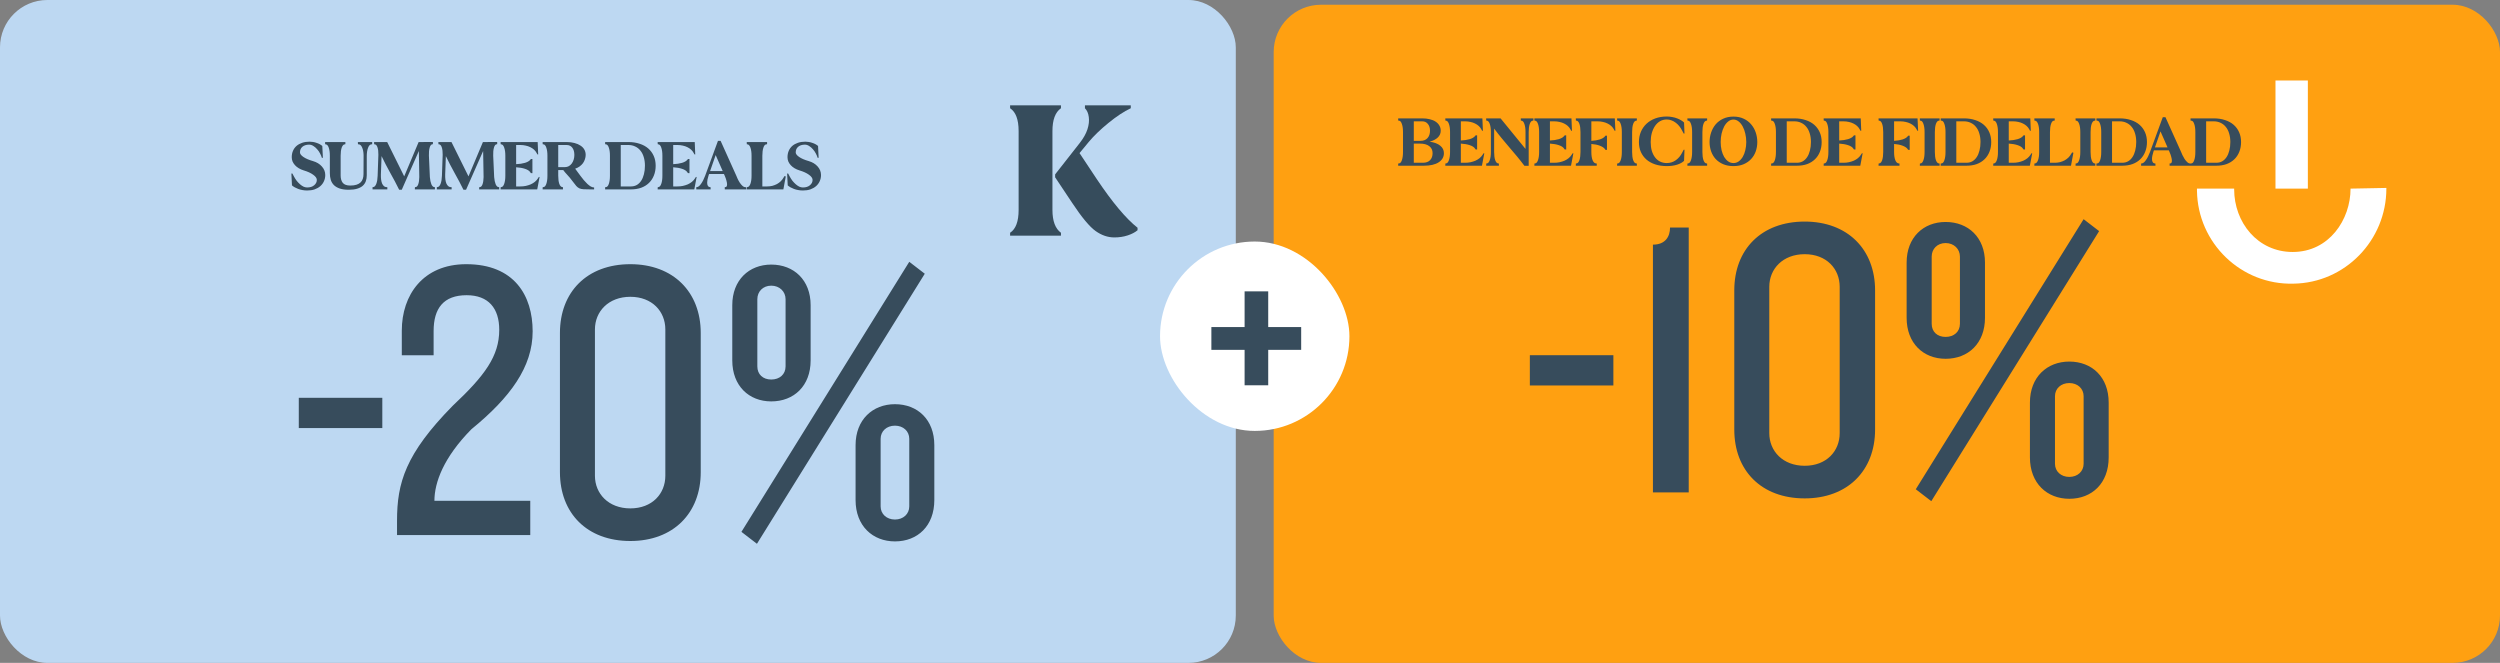 <svg width="528" height="140" viewBox="0 0 528 140" fill="none" xmlns="http://www.w3.org/2000/svg">
<rect x="0" y="0" width="528" height="140" fill="#808080" stroke="none"/>
<rect width="261" height="140" rx="10" fill="#BDD8F2"/>
<path d="M61.758 36.656C61.81 36.74 61.862 36.839 61.914 36.953C61.966 37.068 62.018 37.167 62.07 37.25C62.247 37.583 62.445 37.896 62.664 38.188C62.893 38.469 63.128 38.714 63.367 38.922C63.607 39.13 63.852 39.297 64.102 39.422C64.362 39.536 64.617 39.594 64.867 39.594C65.492 39.594 65.987 39.438 66.352 39.125C66.727 38.812 66.914 38.438 66.914 38C66.914 37.635 66.659 37.271 66.148 36.906C65.648 36.542 64.977 36.234 64.133 35.984C63.758 35.87 63.414 35.719 63.102 35.531C62.789 35.344 62.523 35.13 62.305 34.891C62.086 34.651 61.914 34.391 61.789 34.109C61.675 33.818 61.617 33.516 61.617 33.203C61.617 32.703 61.706 32.25 61.883 31.844C62.06 31.438 62.31 31.094 62.633 30.812C62.966 30.531 63.362 30.312 63.82 30.156C64.289 30 64.81 29.922 65.383 29.922C65.622 29.922 65.867 29.943 66.117 29.984C66.378 30.026 66.622 30.088 66.852 30.172C67.091 30.245 67.315 30.338 67.523 30.453C67.732 30.568 67.914 30.693 68.07 30.828L68.195 33.328H67.977C67.904 33.047 67.779 32.745 67.602 32.422C67.435 32.089 67.227 31.787 66.977 31.516C66.737 31.234 66.471 31.005 66.18 30.828C65.888 30.641 65.586 30.547 65.273 30.547C64.68 30.557 64.211 30.708 63.867 31C63.523 31.292 63.352 31.688 63.352 32.188C63.352 32.5 63.596 32.823 64.086 33.156C64.576 33.49 65.242 33.776 66.086 34.016C66.878 34.245 67.508 34.625 67.977 35.156C68.456 35.688 68.695 36.292 68.695 36.969C68.695 37.438 68.602 37.875 68.414 38.281C68.237 38.677 67.982 39.021 67.648 39.312C67.315 39.604 66.914 39.833 66.445 40C65.977 40.156 65.451 40.234 64.867 40.234C64.534 40.234 64.206 40.203 63.883 40.141C63.57 40.089 63.273 40.01 62.992 39.906C62.721 39.802 62.471 39.688 62.242 39.562C62.013 39.427 61.82 39.292 61.664 39.156L61.539 36.656H61.758ZM72.945 30V30.172V30.391C72.935 30.422 72.93 30.448 72.93 30.469L72.789 30.484C72.529 30.516 72.32 30.75 72.164 31.188C72.018 31.625 71.945 32.193 71.945 32.891V37.062C71.945 37.719 72.096 38.24 72.398 38.625C72.711 39 73.242 39.188 73.992 39.188C74.503 39.188 74.935 39.13 75.289 39.016C75.643 38.901 75.93 38.74 76.148 38.531C76.367 38.323 76.523 38.073 76.617 37.781C76.721 37.479 76.773 37.141 76.773 36.766L76.789 32.75C76.768 32.083 76.664 31.547 76.477 31.141C76.299 30.724 76.065 30.505 75.773 30.484L75.602 30.469C75.602 30.448 75.602 30.422 75.602 30.391C75.591 30.359 75.586 30.287 75.586 30.172V30H78.602V30.469L78.43 30.484C78.138 30.505 77.904 30.755 77.727 31.234C77.549 31.703 77.461 32.307 77.461 33.047V37.016C77.461 37.484 77.393 37.906 77.258 38.281C77.122 38.656 76.904 38.979 76.602 39.25C76.299 39.51 75.904 39.714 75.414 39.859C74.935 40.005 74.346 40.078 73.648 40.078C72.919 40.078 72.299 39.995 71.789 39.828C71.289 39.661 70.878 39.427 70.555 39.125C70.242 38.823 70.013 38.453 69.867 38.016C69.732 37.578 69.664 37.094 69.664 36.562V32.891C69.664 32.193 69.586 31.625 69.43 31.188C69.284 30.75 69.076 30.516 68.805 30.484L68.664 30.469V30H72.945ZM78.68 39.531L78.82 39.516C79.091 39.484 79.31 39.25 79.477 38.812C79.643 38.375 79.737 37.807 79.758 37.109L79.914 32.688C79.924 32.042 79.862 31.521 79.727 31.125C79.591 30.719 79.404 30.505 79.164 30.484L79.023 30.469C79.023 30.448 79.023 30.422 79.023 30.391C79.013 30.359 79.008 30.287 79.008 30.172V30H81.773L85.367 37.25L88.414 30H89.445V29.984H91.43V30.453L91.305 30.469C91.055 30.5 90.867 30.74 90.742 31.188C90.617 31.625 90.565 32.188 90.586 32.875L90.789 37.406C90.841 38.021 90.945 38.521 91.102 38.906C91.268 39.292 91.471 39.495 91.711 39.516L91.852 39.531V40H87.617V39.828C87.617 39.714 87.622 39.641 87.633 39.609C87.633 39.578 87.633 39.552 87.633 39.531L87.773 39.516C88.013 39.495 88.201 39.292 88.336 38.906C88.471 38.521 88.544 38.016 88.555 37.391L88.461 31.891L84.852 40.078H84.305C83.721 38.891 83.096 37.708 82.43 36.531C81.773 35.354 81.159 34.167 80.586 32.969L80.445 36.875C80.435 37.26 80.451 37.615 80.492 37.938C80.534 38.25 80.602 38.521 80.695 38.75C80.799 38.979 80.924 39.161 81.07 39.297C81.216 39.432 81.383 39.505 81.57 39.516L81.789 39.531C81.789 39.552 81.794 39.578 81.805 39.609V39.828V40H78.68V39.531ZM92.258 39.531L92.398 39.516C92.669 39.484 92.888 39.25 93.055 38.812C93.221 38.375 93.315 37.807 93.336 37.109L93.492 32.688C93.503 32.042 93.44 31.521 93.305 31.125C93.169 30.719 92.982 30.505 92.742 30.484L92.602 30.469C92.602 30.448 92.602 30.422 92.602 30.391C92.591 30.359 92.586 30.287 92.586 30.172V30H95.352L98.945 37.25L101.992 30H103.023V29.984H105.008V30.453L104.883 30.469C104.633 30.5 104.445 30.74 104.32 31.188C104.195 31.625 104.143 32.188 104.164 32.875L104.367 37.406C104.419 38.021 104.523 38.521 104.68 38.906C104.846 39.292 105.049 39.495 105.289 39.516L105.43 39.531V40H101.195V39.828C101.195 39.714 101.201 39.641 101.211 39.609C101.211 39.578 101.211 39.552 101.211 39.531L101.352 39.516C101.591 39.495 101.779 39.292 101.914 38.906C102.049 38.521 102.122 38.016 102.133 37.391L102.039 31.891L98.43 40.078H97.883C97.299 38.891 96.674 37.708 96.008 36.531C95.352 35.354 94.737 34.167 94.164 32.969L94.023 36.875C94.013 37.26 94.029 37.615 94.07 37.938C94.112 38.25 94.18 38.521 94.273 38.75C94.378 38.979 94.503 39.161 94.648 39.297C94.794 39.432 94.961 39.505 95.148 39.516L95.367 39.531C95.367 39.552 95.372 39.578 95.383 39.609V39.828V40H92.258V39.531ZM105.742 39.531L105.883 39.516C106.143 39.484 106.346 39.25 106.492 38.812C106.648 38.375 106.727 37.807 106.727 37.109V32.891C106.727 32.193 106.648 31.625 106.492 31.188C106.346 30.75 106.143 30.516 105.883 30.484L105.742 30.469C105.742 30.448 105.742 30.422 105.742 30.391C105.732 30.359 105.727 30.287 105.727 30.172V30H113.555L113.57 30.312C113.591 30.667 113.607 31.052 113.617 31.469C113.628 31.885 113.643 32.271 113.664 32.625C113.602 32.625 113.56 32.62 113.539 32.609C113.518 32.609 113.503 32.609 113.492 32.609L113.336 32.312C113.201 32.052 113.018 31.818 112.789 31.609C112.56 31.401 112.294 31.224 111.992 31.078C111.701 30.932 111.378 30.823 111.023 30.75C110.669 30.667 110.299 30.625 109.914 30.625H109.008V34.672C109.727 34.641 110.352 34.547 110.883 34.391C111.414 34.224 111.784 34.01 111.992 33.75L112.117 33.594C112.148 33.594 112.185 33.589 112.227 33.578H112.445V36.578C112.341 36.578 112.268 36.573 112.227 36.562C112.185 36.562 112.148 36.562 112.117 36.562L111.992 36.375C111.794 36.073 111.424 35.833 110.883 35.656C110.352 35.479 109.727 35.37 109.008 35.328V39.375H109.914C110.299 39.375 110.674 39.339 111.039 39.266C111.414 39.182 111.763 39.073 112.086 38.938C112.409 38.792 112.701 38.615 112.961 38.406C113.221 38.188 113.435 37.948 113.602 37.688L113.789 37.391C113.799 37.391 113.815 37.385 113.836 37.375H113.961C113.888 37.729 113.815 38.115 113.742 38.531C113.669 38.948 113.596 39.333 113.523 39.688L113.461 40H105.727V39.828C105.727 39.714 105.732 39.641 105.742 39.609C105.742 39.578 105.742 39.552 105.742 39.531ZM114.602 39.828C114.602 39.714 114.607 39.641 114.617 39.609C114.617 39.578 114.617 39.552 114.617 39.531L114.773 39.516C115.034 39.495 115.237 39.266 115.383 38.828C115.539 38.38 115.617 37.807 115.617 37.109V32.891C115.617 32.193 115.539 31.625 115.383 31.188C115.237 30.74 115.034 30.505 114.773 30.484L114.617 30.469C114.617 30.448 114.617 30.422 114.617 30.391C114.607 30.359 114.602 30.287 114.602 30.172V30H119.68C120.294 30 120.846 30.068 121.336 30.203C121.826 30.328 122.247 30.51 122.602 30.75C122.956 30.979 123.227 31.26 123.414 31.594C123.602 31.927 123.695 32.302 123.695 32.719C123.695 33.021 123.643 33.323 123.539 33.625C123.445 33.927 123.305 34.208 123.117 34.469C122.93 34.719 122.695 34.948 122.414 35.156C122.143 35.354 121.831 35.51 121.477 35.625C121.633 35.823 121.805 36.057 121.992 36.328C122.19 36.599 122.398 36.88 122.617 37.172C122.836 37.464 123.065 37.755 123.305 38.047C123.555 38.339 123.799 38.599 124.039 38.828C124.289 39.057 124.534 39.245 124.773 39.391C125.013 39.526 125.247 39.594 125.477 39.594V40H124.727C124.112 40 123.622 39.99 123.258 39.969C122.904 39.948 122.607 39.885 122.367 39.781C122.128 39.667 121.909 39.5 121.711 39.281C121.523 39.062 121.279 38.75 120.977 38.344C120.529 37.74 120.133 37.26 119.789 36.906C119.445 36.542 119.169 36.214 118.961 35.922H117.898V37.109C117.898 37.807 117.971 38.375 118.117 38.812C118.273 39.25 118.487 39.484 118.758 39.516L118.883 39.531C118.883 39.552 118.888 39.578 118.898 39.609V39.828V40H114.602V39.828ZM117.898 35.297H119.32C119.622 35.297 119.893 35.229 120.133 35.094C120.383 34.948 120.591 34.76 120.758 34.531C120.935 34.292 121.07 34.016 121.164 33.703C121.258 33.391 121.305 33.062 121.305 32.719C121.305 32.073 121.159 31.562 120.867 31.188C120.576 30.812 120.18 30.625 119.68 30.625H117.898V35.297ZM127.805 40V39.828V39.609C127.815 39.578 127.82 39.552 127.82 39.531L127.977 39.516C128.237 39.495 128.44 39.266 128.586 38.828C128.742 38.38 128.82 37.807 128.82 37.109V32.891C128.82 32.193 128.742 31.625 128.586 31.188C128.44 30.74 128.237 30.505 127.977 30.484L127.82 30.469C127.82 30.448 127.815 30.422 127.805 30.391V30.172V30H132.711C133.586 30 134.378 30.12 135.086 30.359C135.805 30.588 136.414 30.922 136.914 31.359C137.414 31.797 137.799 32.323 138.07 32.938C138.341 33.552 138.477 34.24 138.477 35C138.477 35.76 138.352 36.448 138.102 37.062C137.862 37.677 137.513 38.203 137.055 38.641C136.607 39.078 136.06 39.417 135.414 39.656C134.768 39.885 134.044 40 133.242 40H127.805ZM133.242 39.375C133.701 39.375 134.112 39.276 134.477 39.078C134.841 38.87 135.148 38.578 135.398 38.203C135.659 37.818 135.857 37.354 135.992 36.812C136.138 36.271 136.211 35.667 136.211 35C136.211 34.333 136.128 33.729 135.961 33.188C135.805 32.646 135.57 32.188 135.258 31.812C134.956 31.427 134.586 31.135 134.148 30.938C133.721 30.729 133.242 30.625 132.711 30.625H131.102V39.375H133.242ZM138.914 39.531L139.055 39.516C139.315 39.484 139.518 39.25 139.664 38.812C139.82 38.375 139.898 37.807 139.898 37.109V32.891C139.898 32.193 139.82 31.625 139.664 31.188C139.518 30.75 139.315 30.516 139.055 30.484L138.914 30.469C138.914 30.448 138.914 30.422 138.914 30.391C138.904 30.359 138.898 30.287 138.898 30.172V30H146.727L146.742 30.312C146.763 30.667 146.779 31.052 146.789 31.469C146.799 31.885 146.815 32.271 146.836 32.625C146.773 32.625 146.732 32.62 146.711 32.609C146.69 32.609 146.674 32.609 146.664 32.609L146.508 32.312C146.372 32.052 146.19 31.818 145.961 31.609C145.732 31.401 145.466 31.224 145.164 31.078C144.872 30.932 144.549 30.823 144.195 30.75C143.841 30.667 143.471 30.625 143.086 30.625H142.18V34.672C142.898 34.641 143.523 34.547 144.055 34.391C144.586 34.224 144.956 34.01 145.164 33.75L145.289 33.594C145.32 33.594 145.357 33.589 145.398 33.578H145.617V36.578C145.513 36.578 145.44 36.573 145.398 36.562C145.357 36.562 145.32 36.562 145.289 36.562L145.164 36.375C144.966 36.073 144.596 35.833 144.055 35.656C143.523 35.479 142.898 35.37 142.18 35.328V39.375H143.086C143.471 39.375 143.846 39.339 144.211 39.266C144.586 39.182 144.935 39.073 145.258 38.938C145.581 38.792 145.872 38.615 146.133 38.406C146.393 38.188 146.607 37.948 146.773 37.688L146.961 37.391C146.971 37.391 146.987 37.385 147.008 37.375H147.133C147.06 37.729 146.987 38.115 146.914 38.531C146.841 38.948 146.768 39.333 146.695 39.688L146.633 40H138.898V39.828C138.898 39.714 138.904 39.641 138.914 39.609C138.914 39.578 138.914 39.552 138.914 39.531ZM147.055 40V39.531L147.211 39.516C147.482 39.484 147.768 39.25 148.07 38.812C148.383 38.375 148.669 37.807 148.93 37.109L151.633 29.75H152.195L155.508 37.109C155.57 37.245 155.659 37.453 155.773 37.734C155.898 38.005 156.049 38.281 156.227 38.562C156.404 38.833 156.607 39.073 156.836 39.281C157.065 39.479 157.315 39.562 157.586 39.531L157.602 40H153.07V39.531L153.227 39.516C153.445 39.495 153.555 39.302 153.555 38.938C153.555 38.729 153.513 38.474 153.43 38.172C153.357 37.859 153.237 37.516 153.07 37.141L152.898 36.75H149.758L149.633 37.125C149.445 37.698 149.352 38.182 149.352 38.578C149.352 38.849 149.398 39.068 149.492 39.234C149.586 39.401 149.721 39.495 149.898 39.516L150.07 39.531V39.625C150.081 39.656 150.086 39.724 150.086 39.828V40H147.055ZM152.633 36.125L151.148 32.75L149.977 36.125H152.633ZM162.008 30V30.172V30.391C161.997 30.422 161.992 30.448 161.992 30.469L161.836 30.484C161.576 30.505 161.372 30.74 161.227 31.188C161.081 31.625 161.008 32.193 161.008 32.891V39.375H162.055C162.419 39.375 162.773 39.333 163.117 39.25C163.461 39.156 163.784 39.031 164.086 38.875C164.388 38.708 164.659 38.51 164.898 38.281C165.138 38.042 165.336 37.781 165.492 37.5L165.695 37.172L165.773 37.203C165.794 37.214 165.82 37.224 165.852 37.234C165.893 37.234 165.93 37.245 165.961 37.266C165.878 37.63 165.799 38.036 165.727 38.484C165.654 38.922 165.581 39.323 165.508 39.688L165.445 40H157.711V39.828C157.711 39.714 157.716 39.641 157.727 39.609C157.727 39.578 157.727 39.552 157.727 39.531L157.867 39.516C158.128 39.484 158.336 39.25 158.492 38.812C158.648 38.375 158.727 37.807 158.727 37.109V32.891C158.727 32.193 158.648 31.625 158.492 31.188C158.336 30.75 158.128 30.516 157.867 30.484L157.727 30.469C157.727 30.448 157.727 30.422 157.727 30.391C157.716 30.359 157.711 30.287 157.711 30.172V30H162.008ZM166.461 36.656C166.513 36.74 166.565 36.839 166.617 36.953C166.669 37.068 166.721 37.167 166.773 37.25C166.951 37.583 167.148 37.896 167.367 38.188C167.596 38.469 167.831 38.714 168.07 38.922C168.31 39.13 168.555 39.297 168.805 39.422C169.065 39.536 169.32 39.594 169.57 39.594C170.195 39.594 170.69 39.438 171.055 39.125C171.43 38.812 171.617 38.438 171.617 38C171.617 37.635 171.362 37.271 170.852 36.906C170.352 36.542 169.68 36.234 168.836 35.984C168.461 35.87 168.117 35.719 167.805 35.531C167.492 35.344 167.227 35.13 167.008 34.891C166.789 34.651 166.617 34.391 166.492 34.109C166.378 33.818 166.32 33.516 166.32 33.203C166.32 32.703 166.409 32.25 166.586 31.844C166.763 31.438 167.013 31.094 167.336 30.812C167.669 30.531 168.065 30.312 168.523 30.156C168.992 30 169.513 29.922 170.086 29.922C170.326 29.922 170.57 29.943 170.82 29.984C171.081 30.026 171.326 30.088 171.555 30.172C171.794 30.245 172.018 30.338 172.227 30.453C172.435 30.568 172.617 30.693 172.773 30.828L172.898 33.328H172.68C172.607 33.047 172.482 32.745 172.305 32.422C172.138 32.089 171.93 31.787 171.68 31.516C171.44 31.234 171.174 31.005 170.883 30.828C170.591 30.641 170.289 30.547 169.977 30.547C169.383 30.557 168.914 30.708 168.57 31C168.227 31.292 168.055 31.688 168.055 32.188C168.055 32.5 168.299 32.823 168.789 33.156C169.279 33.49 169.945 33.776 170.789 34.016C171.581 34.245 172.211 34.625 172.68 35.156C173.159 35.688 173.398 36.292 173.398 36.969C173.398 37.438 173.305 37.875 173.117 38.281C172.94 38.677 172.685 39.021 172.352 39.312C172.018 39.604 171.617 39.833 171.148 40C170.68 40.156 170.154 40.234 169.57 40.234C169.237 40.234 168.909 40.203 168.586 40.141C168.273 40.089 167.977 40.01 167.695 39.906C167.424 39.802 167.174 39.688 166.945 39.562C166.716 39.427 166.523 39.292 166.367 39.156L166.242 36.656H166.461Z" fill="#374C5C"/>
<path d="M240.25 48.626V48.099C237.8 46.163 234.927 42.735 231.629 37.809L227.996 32.335L229.918 30.009C231.006 28.702 232.402 27.354 234.106 25.965C235.809 24.576 237.376 23.543 238.82 22.859V22.25H229.138V22.859C229.576 23.297 229.85 23.913 229.953 24.72C230.062 25.52 229.966 26.389 229.665 27.313C229.364 28.237 228.824 29.208 228.03 30.214L222.844 36.83V37.446L226.436 42.838C228.475 45.917 230.131 47.901 231.396 48.797C232.662 49.694 233.976 50.145 235.337 50.145C236.371 50.145 237.315 50.001 238.177 49.714C239.046 49.427 239.73 49.064 240.25 48.626Z" fill="#364C5C"/>
<path d="M222.276 27.676C222.276 25.308 222.871 23.701 224.075 22.859V22.25H213.333V22.859C214.531 23.646 215.133 25.254 215.133 27.676V44.343C215.133 46.765 214.537 48.373 213.333 49.16V49.776H224.075V49.16C222.878 48.291 222.276 46.683 222.276 44.343V27.676Z" fill="#364C5C"/>
<path d="M80.744 90.404H63.104V84.02H80.744V90.404ZM112.496 69.992C112.496 77.468 107.792 83.936 99.56 90.656C93.68 96.62 91.748 101.912 91.748 105.776H111.992V113H83.852V109.976C83.852 101.996 85.616 95.864 95.612 85.7C102.416 79.316 105.44 75.2 105.44 69.656C105.44 65.12 103.172 62.348 98.552 62.348C93.68 62.348 91.58 65.12 91.58 69.908V75.032H84.86V69.824C84.86 62.348 89.312 55.796 98.468 55.796C108.632 55.796 112.496 62.432 112.496 69.992ZM147.995 99.728C147.995 108.38 142.199 114.26 133.127 114.26C123.971 114.26 118.259 108.38 118.259 99.728V70.328C118.259 61.676 123.971 55.796 133.127 55.796C142.199 55.796 147.995 61.676 147.995 70.328V99.728ZM140.519 100.484V69.572C140.519 65.792 137.747 62.684 133.127 62.684C128.507 62.684 125.651 65.792 125.651 69.572V100.484C125.651 104.264 128.507 107.372 133.127 107.372C137.747 107.372 140.519 104.264 140.519 100.484ZM197.329 105.608C197.329 111.068 193.801 114.344 189.013 114.344C184.309 114.344 180.697 111.068 180.697 105.608V94.016C180.697 88.64 184.309 85.364 189.013 85.364C193.801 85.364 197.329 88.64 197.329 94.016V105.608ZM192.037 106.952V92.672C192.037 91.076 190.777 89.9 189.013 89.9C187.249 89.9 185.989 91.076 185.989 92.672V106.952C185.989 108.548 187.249 109.724 189.013 109.724C190.777 109.724 192.037 108.548 192.037 106.952ZM195.313 57.812L159.865 114.848L156.589 112.328L192.037 55.292L195.313 57.812ZM171.205 76.124C171.205 81.5 167.677 84.776 162.889 84.776C158.185 84.776 154.657 81.5 154.657 76.124V64.448C154.657 59.156 158.185 55.88 162.889 55.88C167.677 55.88 171.205 59.156 171.205 64.448V76.124ZM165.913 77.384V63.188C165.913 61.592 164.653 60.332 162.889 60.332C161.125 60.332 159.949 61.592 159.949 63.188V77.384C159.949 79.064 161.125 80.156 162.889 80.156C164.653 80.156 165.913 79.064 165.913 77.384Z" fill="#374C5C"/>
<rect x="269" y="1" width="259" height="139" rx="10" fill="#FFA011"/>
<path d="M295.312 34.531L295.469 34.516C295.729 34.495 295.932 34.266 296.078 33.828C296.234 33.38 296.312 32.807 296.312 32.109V27.891C296.312 27.193 296.234 26.625 296.078 26.188C295.932 25.74 295.729 25.505 295.469 25.484L295.312 25.469C295.312 25.448 295.307 25.422 295.297 25.391V25.172V25H300.375C300.969 25 301.505 25.062 301.984 25.188C302.474 25.302 302.885 25.474 303.219 25.703C303.562 25.932 303.823 26.208 304 26.531C304.188 26.854 304.281 27.213 304.281 27.609C304.281 28.172 304.073 28.651 303.656 29.047C303.24 29.443 302.661 29.734 301.922 29.922C302.911 30.057 303.661 30.338 304.172 30.766C304.693 31.182 304.953 31.708 304.953 32.344C304.953 33.156 304.583 33.802 303.844 34.281C303.104 34.76 302.068 35 300.734 35H295.297V34.828V34.609C295.307 34.578 295.312 34.552 295.312 34.531ZM298.594 34.375H300.5C301.177 34.375 301.688 34.193 302.031 33.828C302.385 33.464 302.562 32.969 302.562 32.344C302.562 31.719 302.333 31.229 301.875 30.875C301.417 30.51 300.745 30.328 299.859 30.328H298.594V34.375ZM298.594 25.625V29.75H300.016C300.641 29.75 301.13 29.557 301.484 29.172C301.839 28.787 302.016 28.266 302.016 27.609C302.016 27.005 301.865 26.526 301.562 26.172C301.271 25.807 300.875 25.625 300.375 25.625H298.594ZM305.266 34.531L305.406 34.516C305.667 34.484 305.87 34.25 306.016 33.812C306.172 33.375 306.25 32.807 306.25 32.109V27.891C306.25 27.193 306.172 26.625 306.016 26.188C305.87 25.75 305.667 25.516 305.406 25.484L305.266 25.469C305.266 25.448 305.266 25.422 305.266 25.391C305.255 25.359 305.25 25.287 305.25 25.172V25H313.078L313.094 25.312C313.115 25.667 313.13 26.052 313.141 26.469C313.151 26.885 313.167 27.271 313.188 27.625C313.125 27.625 313.083 27.62 313.062 27.609C313.042 27.609 313.026 27.609 313.016 27.609L312.859 27.312C312.724 27.052 312.542 26.818 312.312 26.609C312.083 26.401 311.818 26.224 311.516 26.078C311.224 25.932 310.901 25.823 310.547 25.75C310.193 25.667 309.823 25.625 309.438 25.625H308.531V29.672C309.25 29.641 309.875 29.547 310.406 29.391C310.938 29.224 311.307 29.01 311.516 28.75L311.641 28.594C311.672 28.594 311.708 28.588 311.75 28.578H311.969V31.578C311.865 31.578 311.792 31.573 311.75 31.562C311.708 31.562 311.672 31.562 311.641 31.562L311.516 31.375C311.318 31.073 310.948 30.833 310.406 30.656C309.875 30.479 309.25 30.37 308.531 30.328V34.375H309.438C309.823 34.375 310.198 34.339 310.562 34.266C310.938 34.182 311.286 34.073 311.609 33.938C311.932 33.792 312.224 33.615 312.484 33.406C312.745 33.188 312.958 32.948 313.125 32.688L313.312 32.391C313.323 32.391 313.339 32.385 313.359 32.375H313.484C313.411 32.729 313.339 33.115 313.266 33.531C313.193 33.948 313.12 34.333 313.047 34.688L312.984 35H305.25V34.828C305.25 34.714 305.255 34.641 305.266 34.609C305.266 34.578 305.266 34.552 305.266 34.531ZM313.875 25.172V25H316.922L322.188 31.453V27.891C322.188 27.193 322.109 26.625 321.953 26.188C321.807 25.75 321.604 25.516 321.344 25.484L321.203 25.469C321.203 25.448 321.203 25.422 321.203 25.391C321.193 25.359 321.188 25.287 321.188 25.172V25H323.859V25.172V25.391C323.849 25.422 323.844 25.448 323.844 25.469L323.703 25.484C323.443 25.516 323.234 25.75 323.078 26.188C322.932 26.625 322.859 27.193 322.859 27.891V35.016H321.953C321.453 34.339 320.932 33.677 320.391 33.031C319.849 32.375 319.302 31.729 318.75 31.094C318.208 30.448 317.667 29.802 317.125 29.156C316.583 28.5 316.062 27.833 315.562 27.156V32.109C315.562 32.807 315.635 33.375 315.781 33.812C315.938 34.25 316.146 34.484 316.406 34.516L316.547 34.531C316.547 34.552 316.552 34.578 316.562 34.609V34.828V35H313.891V34.531L314.031 34.516C314.292 34.484 314.495 34.25 314.641 33.812C314.797 33.375 314.875 32.807 314.875 32.109V27.891C314.875 27.193 314.797 26.625 314.641 26.188C314.495 25.75 314.292 25.516 314.031 25.484L313.891 25.469C313.891 25.448 313.891 25.422 313.891 25.391C313.88 25.359 313.875 25.287 313.875 25.172ZM324.078 34.531L324.219 34.516C324.479 34.484 324.682 34.25 324.828 33.812C324.984 33.375 325.062 32.807 325.062 32.109V27.891C325.062 27.193 324.984 26.625 324.828 26.188C324.682 25.75 324.479 25.516 324.219 25.484L324.078 25.469C324.078 25.448 324.078 25.422 324.078 25.391C324.068 25.359 324.062 25.287 324.062 25.172V25H331.891L331.906 25.312C331.927 25.667 331.943 26.052 331.953 26.469C331.964 26.885 331.979 27.271 332 27.625C331.938 27.625 331.896 27.62 331.875 27.609C331.854 27.609 331.839 27.609 331.828 27.609L331.672 27.312C331.536 27.052 331.354 26.818 331.125 26.609C330.896 26.401 330.63 26.224 330.328 26.078C330.036 25.932 329.714 25.823 329.359 25.75C329.005 25.667 328.635 25.625 328.25 25.625H327.344V29.672C328.062 29.641 328.688 29.547 329.219 29.391C329.75 29.224 330.12 29.01 330.328 28.75L330.453 28.594C330.484 28.594 330.521 28.588 330.562 28.578H330.781V31.578C330.677 31.578 330.604 31.573 330.562 31.562C330.521 31.562 330.484 31.562 330.453 31.562L330.328 31.375C330.13 31.073 329.76 30.833 329.219 30.656C328.688 30.479 328.062 30.37 327.344 30.328V34.375H328.25C328.635 34.375 329.01 34.339 329.375 34.266C329.75 34.182 330.099 34.073 330.422 33.938C330.745 33.792 331.036 33.615 331.297 33.406C331.557 33.188 331.771 32.948 331.938 32.688L332.125 32.391C332.135 32.391 332.151 32.385 332.172 32.375H332.297C332.224 32.729 332.151 33.115 332.078 33.531C332.005 33.948 331.932 34.333 331.859 34.688L331.797 35H324.062V34.828C324.062 34.714 324.068 34.641 324.078 34.609C324.078 34.578 324.078 34.552 324.078 34.531ZM341.047 25C341.068 25.438 341.089 25.875 341.109 26.312C341.13 26.75 341.151 27.188 341.172 27.625C341.109 27.625 341.068 27.62 341.047 27.609C341.026 27.609 341.01 27.609 341 27.609L340.844 27.312C340.708 27.052 340.526 26.818 340.297 26.609C340.068 26.401 339.802 26.224 339.5 26.078C339.208 25.932 338.885 25.823 338.531 25.75C338.177 25.667 337.807 25.625 337.422 25.625H336.094V29.75C336.781 29.708 337.375 29.609 337.875 29.453C338.375 29.287 338.729 29.078 338.938 28.828L339.047 28.672C339.078 28.672 339.115 28.667 339.156 28.656H339.391V31.656C339.349 31.656 339.307 31.656 339.266 31.656C339.224 31.656 339.188 31.651 339.156 31.641C339.115 31.641 339.078 31.641 339.047 31.641L338.938 31.453C338.729 31.182 338.375 30.953 337.875 30.766C337.375 30.578 336.781 30.458 336.094 30.406V32.109C336.094 32.807 336.177 33.375 336.344 33.812C336.521 34.25 336.76 34.484 337.062 34.516L337.219 34.531C337.219 34.552 337.224 34.578 337.234 34.609V34.828V35H332.812V34.828C332.812 34.714 332.818 34.641 332.828 34.609C332.828 34.578 332.828 34.552 332.828 34.531L332.953 34.516C333.224 34.484 333.432 34.25 333.578 33.812C333.724 33.375 333.797 32.807 333.797 32.109V27.891C333.797 27.193 333.724 26.625 333.578 26.188C333.432 25.75 333.224 25.516 332.953 25.484L332.828 25.469C332.828 25.448 332.828 25.422 332.828 25.391C332.818 25.359 332.812 25.287 332.812 25.172V25H341.047ZM341.547 34.531L341.688 34.516C341.948 34.484 342.151 34.25 342.297 33.812C342.453 33.375 342.531 32.807 342.531 32.109V27.891C342.531 27.193 342.453 26.625 342.297 26.188C342.151 25.75 341.948 25.516 341.688 25.484L341.547 25.469C341.547 25.448 341.547 25.422 341.547 25.391C341.536 25.359 341.531 25.287 341.531 25.172V25H345.703V25.172V25.391C345.693 25.422 345.688 25.448 345.688 25.469L345.547 25.484C345.286 25.516 345.078 25.75 344.922 26.188C344.776 26.625 344.703 27.193 344.703 27.891V32.109C344.703 32.807 344.776 33.375 344.922 33.812C345.078 34.25 345.286 34.484 345.547 34.516L345.688 34.531C345.688 34.552 345.693 34.578 345.703 34.609V34.828V35H341.531V34.828C341.531 34.714 341.536 34.641 341.547 34.609C341.547 34.578 341.547 34.552 341.547 34.531ZM346.141 30C346.141 29.229 346.276 28.516 346.547 27.859C346.828 27.193 347.224 26.62 347.734 26.141C348.245 25.662 348.859 25.287 349.578 25.016C350.307 24.745 351.12 24.609 352.016 24.609C352.422 24.609 352.807 24.646 353.172 24.719C353.547 24.781 353.891 24.875 354.203 25C354.516 25.115 354.797 25.25 355.047 25.406C355.297 25.552 355.505 25.708 355.672 25.875L355.766 28.203H355.594C355.542 28.109 355.49 28.01 355.438 27.906C355.385 27.802 355.333 27.703 355.281 27.609C355.115 27.276 354.917 26.963 354.688 26.672C354.458 26.38 354.203 26.13 353.922 25.922C353.641 25.703 353.339 25.537 353.016 25.422C352.703 25.297 352.37 25.234 352.016 25.234C351.505 25.234 351.036 25.354 350.609 25.594C350.193 25.833 349.839 26.167 349.547 26.594C349.255 27.021 349.026 27.526 348.859 28.109C348.703 28.693 348.625 29.323 348.625 30C348.625 30.677 348.703 31.292 348.859 31.844C349.026 32.385 349.255 32.849 349.547 33.234C349.839 33.62 350.193 33.917 350.609 34.125C351.036 34.333 351.505 34.438 352.016 34.438C352.724 34.438 353.359 34.24 353.922 33.844C354.495 33.438 354.948 32.896 355.281 32.219C355.333 32.125 355.385 32.026 355.438 31.922C355.49 31.818 355.542 31.719 355.594 31.625H355.766L355.672 33.969C355.339 34.302 354.849 34.573 354.203 34.781C353.568 34.979 352.839 35.078 352.016 35.078C351.12 35.078 350.307 34.958 349.578 34.719C348.859 34.479 348.245 34.141 347.734 33.703C347.224 33.255 346.828 32.719 346.547 32.094C346.276 31.469 346.141 30.771 346.141 30ZM356.391 34.531L356.531 34.516C356.792 34.484 356.995 34.25 357.141 33.812C357.297 33.375 357.375 32.807 357.375 32.109V27.891C357.375 27.193 357.297 26.625 357.141 26.188C356.995 25.75 356.792 25.516 356.531 25.484L356.391 25.469C356.391 25.448 356.391 25.422 356.391 25.391C356.38 25.359 356.375 25.287 356.375 25.172V25H360.547V25.172V25.391C360.536 25.422 360.531 25.448 360.531 25.469L360.391 25.484C360.13 25.516 359.922 25.75 359.766 26.188C359.62 26.625 359.547 27.193 359.547 27.891V32.109C359.547 32.807 359.62 33.375 359.766 33.812C359.922 34.25 360.13 34.484 360.391 34.516L360.531 34.531C360.531 34.552 360.536 34.578 360.547 34.609V34.828V35H356.375V34.828C356.375 34.714 356.38 34.641 356.391 34.609C356.391 34.578 356.391 34.552 356.391 34.531ZM361.062 30C361.062 29.302 361.172 28.63 361.391 27.984C361.609 27.338 361.927 26.766 362.344 26.266C362.771 25.766 363.297 25.37 363.922 25.078C364.557 24.776 365.286 24.625 366.109 24.625C366.932 24.625 367.656 24.776 368.281 25.078C368.906 25.37 369.427 25.766 369.844 26.266C370.271 26.766 370.594 27.338 370.812 27.984C371.031 28.63 371.141 29.302 371.141 30C371.141 30.698 371.031 31.354 370.812 31.969C370.594 32.583 370.271 33.12 369.844 33.578C369.427 34.036 368.906 34.401 368.281 34.672C367.656 34.943 366.932 35.078 366.109 35.078C365.286 35.078 364.557 34.943 363.922 34.672C363.297 34.401 362.771 34.036 362.344 33.578C361.927 33.12 361.609 32.583 361.391 31.969C361.172 31.354 361.062 30.698 361.062 30ZM363.406 30C363.406 30.604 363.469 31.177 363.594 31.719C363.729 32.26 363.911 32.734 364.141 33.141C364.38 33.536 364.667 33.854 365 34.094C365.333 34.323 365.703 34.438 366.109 34.438C366.505 34.438 366.87 34.323 367.203 34.094C367.536 33.854 367.823 33.536 368.062 33.141C368.302 32.734 368.484 32.26 368.609 31.719C368.745 31.177 368.812 30.604 368.812 30C368.812 29.385 368.745 28.797 368.609 28.234C368.484 27.662 368.302 27.156 368.062 26.719C367.823 26.271 367.536 25.917 367.203 25.656C366.87 25.385 366.505 25.25 366.109 25.25C365.703 25.25 365.333 25.385 365 25.656C364.667 25.917 364.38 26.271 364.141 26.719C363.911 27.156 363.729 27.662 363.594 28.234C363.469 28.797 363.406 29.385 363.406 30ZM374.062 35V34.828V34.609C374.073 34.578 374.078 34.552 374.078 34.531L374.234 34.516C374.495 34.495 374.698 34.266 374.844 33.828C375 33.38 375.078 32.807 375.078 32.109V27.891C375.078 27.193 375 26.625 374.844 26.188C374.698 25.74 374.495 25.505 374.234 25.484L374.078 25.469C374.078 25.448 374.073 25.422 374.062 25.391V25.172V25H378.969C379.844 25 380.635 25.12 381.344 25.359C382.062 25.588 382.672 25.922 383.172 26.359C383.672 26.797 384.057 27.323 384.328 27.938C384.599 28.552 384.734 29.24 384.734 30C384.734 30.76 384.609 31.448 384.359 32.062C384.12 32.677 383.771 33.203 383.312 33.641C382.865 34.078 382.318 34.417 381.672 34.656C381.026 34.885 380.302 35 379.5 35H374.062ZM379.5 34.375C379.958 34.375 380.37 34.276 380.734 34.078C381.099 33.87 381.406 33.578 381.656 33.203C381.917 32.818 382.115 32.354 382.25 31.812C382.396 31.271 382.469 30.667 382.469 30C382.469 29.333 382.385 28.729 382.219 28.188C382.062 27.646 381.828 27.188 381.516 26.812C381.214 26.427 380.844 26.135 380.406 25.938C379.979 25.729 379.5 25.625 378.969 25.625H377.359V34.375H379.5ZM385.172 34.531L385.312 34.516C385.573 34.484 385.776 34.25 385.922 33.812C386.078 33.375 386.156 32.807 386.156 32.109V27.891C386.156 27.193 386.078 26.625 385.922 26.188C385.776 25.75 385.573 25.516 385.312 25.484L385.172 25.469C385.172 25.448 385.172 25.422 385.172 25.391C385.161 25.359 385.156 25.287 385.156 25.172V25H392.984L393 25.312C393.021 25.667 393.036 26.052 393.047 26.469C393.057 26.885 393.073 27.271 393.094 27.625C393.031 27.625 392.99 27.62 392.969 27.609C392.948 27.609 392.932 27.609 392.922 27.609L392.766 27.312C392.63 27.052 392.448 26.818 392.219 26.609C391.99 26.401 391.724 26.224 391.422 26.078C391.13 25.932 390.807 25.823 390.453 25.75C390.099 25.667 389.729 25.625 389.344 25.625H388.438V29.672C389.156 29.641 389.781 29.547 390.312 29.391C390.844 29.224 391.214 29.01 391.422 28.75L391.547 28.594C391.578 28.594 391.615 28.588 391.656 28.578H391.875V31.578C391.771 31.578 391.698 31.573 391.656 31.562C391.615 31.562 391.578 31.562 391.547 31.562L391.422 31.375C391.224 31.073 390.854 30.833 390.312 30.656C389.781 30.479 389.156 30.37 388.438 30.328V34.375H389.344C389.729 34.375 390.104 34.339 390.469 34.266C390.844 34.182 391.193 34.073 391.516 33.938C391.839 33.792 392.13 33.615 392.391 33.406C392.651 33.188 392.865 32.948 393.031 32.688L393.219 32.391C393.229 32.391 393.245 32.385 393.266 32.375H393.391C393.318 32.729 393.245 33.115 393.172 33.531C393.099 33.948 393.026 34.333 392.953 34.688L392.891 35H385.156V34.828C385.156 34.714 385.161 34.641 385.172 34.609C385.172 34.578 385.172 34.552 385.172 34.531ZM404.984 25C405.005 25.438 405.026 25.875 405.047 26.312C405.068 26.75 405.089 27.188 405.109 27.625C405.047 27.625 405.005 27.62 404.984 27.609C404.964 27.609 404.948 27.609 404.938 27.609L404.781 27.312C404.646 27.052 404.464 26.818 404.234 26.609C404.005 26.401 403.74 26.224 403.438 26.078C403.146 25.932 402.823 25.823 402.469 25.75C402.115 25.667 401.745 25.625 401.359 25.625H400.031V29.75C400.719 29.708 401.312 29.609 401.812 29.453C402.312 29.287 402.667 29.078 402.875 28.828L402.984 28.672C403.016 28.672 403.052 28.667 403.094 28.656H403.328V31.656C403.286 31.656 403.245 31.656 403.203 31.656C403.161 31.656 403.125 31.651 403.094 31.641C403.052 31.641 403.016 31.641 402.984 31.641L402.875 31.453C402.667 31.182 402.312 30.953 401.812 30.766C401.312 30.578 400.719 30.458 400.031 30.406V32.109C400.031 32.807 400.115 33.375 400.281 33.812C400.458 34.25 400.698 34.484 401 34.516L401.156 34.531C401.156 34.552 401.161 34.578 401.172 34.609V34.828V35H396.75V34.828C396.75 34.714 396.755 34.641 396.766 34.609C396.766 34.578 396.766 34.552 396.766 34.531L396.891 34.516C397.161 34.484 397.37 34.25 397.516 33.812C397.661 33.375 397.734 32.807 397.734 32.109V27.891C397.734 27.193 397.661 26.625 397.516 26.188C397.37 25.75 397.161 25.516 396.891 25.484L396.766 25.469C396.766 25.448 396.766 25.422 396.766 25.391C396.755 25.359 396.75 25.287 396.75 25.172V25H404.984ZM405.484 34.531L405.625 34.516C405.885 34.484 406.089 34.25 406.234 33.812C406.391 33.375 406.469 32.807 406.469 32.109V27.891C406.469 27.193 406.391 26.625 406.234 26.188C406.089 25.75 405.885 25.516 405.625 25.484L405.484 25.469C405.484 25.448 405.484 25.422 405.484 25.391C405.474 25.359 405.469 25.287 405.469 25.172V25H409.641V25.172V25.391C409.63 25.422 409.625 25.448 409.625 25.469L409.484 25.484C409.224 25.516 409.016 25.75 408.859 26.188C408.714 26.625 408.641 27.193 408.641 27.891V32.109C408.641 32.807 408.714 33.375 408.859 33.812C409.016 34.25 409.224 34.484 409.484 34.516L409.625 34.531C409.625 34.552 409.63 34.578 409.641 34.609V34.828V35H405.469V34.828C405.469 34.714 405.474 34.641 405.484 34.609C405.484 34.578 405.484 34.552 405.484 34.531ZM409.875 35V34.828V34.609C409.885 34.578 409.891 34.552 409.891 34.531L410.047 34.516C410.307 34.495 410.51 34.266 410.656 33.828C410.812 33.38 410.891 32.807 410.891 32.109V27.891C410.891 27.193 410.812 26.625 410.656 26.188C410.51 25.74 410.307 25.505 410.047 25.484L409.891 25.469C409.891 25.448 409.885 25.422 409.875 25.391V25.172V25H414.781C415.656 25 416.448 25.12 417.156 25.359C417.875 25.588 418.484 25.922 418.984 26.359C419.484 26.797 419.87 27.323 420.141 27.938C420.411 28.552 420.547 29.24 420.547 30C420.547 30.76 420.422 31.448 420.172 32.062C419.932 32.677 419.583 33.203 419.125 33.641C418.677 34.078 418.13 34.417 417.484 34.656C416.839 34.885 416.115 35 415.312 35H409.875ZM415.312 34.375C415.771 34.375 416.182 34.276 416.547 34.078C416.911 33.87 417.219 33.578 417.469 33.203C417.729 32.818 417.927 32.354 418.062 31.812C418.208 31.271 418.281 30.667 418.281 30C418.281 29.333 418.198 28.729 418.031 28.188C417.875 27.646 417.641 27.188 417.328 26.812C417.026 26.427 416.656 26.135 416.219 25.938C415.792 25.729 415.312 25.625 414.781 25.625H413.172V34.375H415.312ZM420.984 34.531L421.125 34.516C421.385 34.484 421.589 34.25 421.734 33.812C421.891 33.375 421.969 32.807 421.969 32.109V27.891C421.969 27.193 421.891 26.625 421.734 26.188C421.589 25.75 421.385 25.516 421.125 25.484L420.984 25.469C420.984 25.448 420.984 25.422 420.984 25.391C420.974 25.359 420.969 25.287 420.969 25.172V25H428.797L428.812 25.312C428.833 25.667 428.849 26.052 428.859 26.469C428.87 26.885 428.885 27.271 428.906 27.625C428.844 27.625 428.802 27.62 428.781 27.609C428.76 27.609 428.745 27.609 428.734 27.609L428.578 27.312C428.443 27.052 428.26 26.818 428.031 26.609C427.802 26.401 427.536 26.224 427.234 26.078C426.943 25.932 426.62 25.823 426.266 25.75C425.911 25.667 425.542 25.625 425.156 25.625H424.25V29.672C424.969 29.641 425.594 29.547 426.125 29.391C426.656 29.224 427.026 29.01 427.234 28.75L427.359 28.594C427.391 28.594 427.427 28.588 427.469 28.578H427.688V31.578C427.583 31.578 427.51 31.573 427.469 31.562C427.427 31.562 427.391 31.562 427.359 31.562L427.234 31.375C427.036 31.073 426.667 30.833 426.125 30.656C425.594 30.479 424.969 30.37 424.25 30.328V34.375H425.156C425.542 34.375 425.917 34.339 426.281 34.266C426.656 34.182 427.005 34.073 427.328 33.938C427.651 33.792 427.943 33.615 428.203 33.406C428.464 33.188 428.677 32.948 428.844 32.688L429.031 32.391C429.042 32.391 429.057 32.385 429.078 32.375H429.203C429.13 32.729 429.057 33.115 428.984 33.531C428.911 33.948 428.839 34.333 428.766 34.688L428.703 35H420.969V34.828C420.969 34.714 420.974 34.641 420.984 34.609C420.984 34.578 420.984 34.552 420.984 34.531ZM433.953 25V25.172V25.391C433.943 25.422 433.938 25.448 433.938 25.469L433.781 25.484C433.521 25.505 433.318 25.74 433.172 26.188C433.026 26.625 432.953 27.193 432.953 27.891V34.375H434C434.365 34.375 434.719 34.333 435.062 34.25C435.406 34.156 435.729 34.031 436.031 33.875C436.333 33.708 436.604 33.51 436.844 33.281C437.083 33.042 437.281 32.781 437.438 32.5L437.641 32.172L437.719 32.203C437.74 32.214 437.766 32.224 437.797 32.234C437.839 32.234 437.875 32.245 437.906 32.266C437.823 32.63 437.745 33.036 437.672 33.484C437.599 33.922 437.526 34.323 437.453 34.688L437.391 35H429.656V34.828C429.656 34.714 429.661 34.641 429.672 34.609C429.672 34.578 429.672 34.552 429.672 34.531L429.812 34.516C430.073 34.484 430.281 34.25 430.438 33.812C430.594 33.375 430.672 32.807 430.672 32.109V27.891C430.672 27.193 430.594 26.625 430.438 26.188C430.281 25.75 430.073 25.516 429.812 25.484L429.672 25.469C429.672 25.448 429.672 25.422 429.672 25.391C429.661 25.359 429.656 25.287 429.656 25.172V25H433.953ZM438.375 34.531L438.516 34.516C438.776 34.484 438.979 34.25 439.125 33.812C439.281 33.375 439.359 32.807 439.359 32.109V27.891C439.359 27.193 439.281 26.625 439.125 26.188C438.979 25.75 438.776 25.516 438.516 25.484L438.375 25.469C438.375 25.448 438.375 25.422 438.375 25.391C438.365 25.359 438.359 25.287 438.359 25.172V25H442.531V25.172V25.391C442.521 25.422 442.516 25.448 442.516 25.469L442.375 25.484C442.115 25.516 441.906 25.75 441.75 26.188C441.604 26.625 441.531 27.193 441.531 27.891V32.109C441.531 32.807 441.604 33.375 441.75 33.812C441.906 34.25 442.115 34.484 442.375 34.516L442.516 34.531C442.516 34.552 442.521 34.578 442.531 34.609V34.828V35H438.359V34.828C438.359 34.714 438.365 34.641 438.375 34.609C438.375 34.578 438.375 34.552 438.375 34.531ZM442.766 35V34.828V34.609C442.776 34.578 442.781 34.552 442.781 34.531L442.938 34.516C443.198 34.495 443.401 34.266 443.547 33.828C443.703 33.38 443.781 32.807 443.781 32.109V27.891C443.781 27.193 443.703 26.625 443.547 26.188C443.401 25.74 443.198 25.505 442.938 25.484L442.781 25.469C442.781 25.448 442.776 25.422 442.766 25.391V25.172V25H447.672C448.547 25 449.339 25.12 450.047 25.359C450.766 25.588 451.375 25.922 451.875 26.359C452.375 26.797 452.76 27.323 453.031 27.938C453.302 28.552 453.438 29.24 453.438 30C453.438 30.76 453.312 31.448 453.062 32.062C452.823 32.677 452.474 33.203 452.016 33.641C451.568 34.078 451.021 34.417 450.375 34.656C449.729 34.885 449.005 35 448.203 35H442.766ZM448.203 34.375C448.661 34.375 449.073 34.276 449.438 34.078C449.802 33.87 450.109 33.578 450.359 33.203C450.62 32.818 450.818 32.354 450.953 31.812C451.099 31.271 451.172 30.667 451.172 30C451.172 29.333 451.089 28.729 450.922 28.188C450.766 27.646 450.531 27.188 450.219 26.812C449.917 26.427 449.547 26.135 449.109 25.938C448.682 25.729 448.203 25.625 447.672 25.625H446.062V34.375H448.203ZM452.203 35V34.531L452.359 34.516C452.63 34.484 452.917 34.25 453.219 33.812C453.531 33.375 453.818 32.807 454.078 32.109L456.781 24.75H457.344L460.656 32.109C460.719 32.245 460.807 32.453 460.922 32.734C461.047 33.005 461.198 33.281 461.375 33.562C461.552 33.833 461.755 34.073 461.984 34.281C462.214 34.479 462.464 34.562 462.734 34.531L462.75 35H458.219V34.531L458.375 34.516C458.594 34.495 458.703 34.302 458.703 33.938C458.703 33.729 458.661 33.474 458.578 33.172C458.505 32.859 458.385 32.516 458.219 32.141L458.047 31.75H454.906L454.781 32.125C454.594 32.698 454.5 33.182 454.5 33.578C454.5 33.849 454.547 34.068 454.641 34.234C454.734 34.401 454.87 34.495 455.047 34.516L455.219 34.531V34.625C455.229 34.656 455.234 34.724 455.234 34.828V35H452.203ZM457.781 31.125L456.297 27.75L455.125 31.125H457.781ZM462.641 35V34.828V34.609C462.651 34.578 462.656 34.552 462.656 34.531L462.812 34.516C463.073 34.495 463.276 34.266 463.422 33.828C463.578 33.38 463.656 32.807 463.656 32.109V27.891C463.656 27.193 463.578 26.625 463.422 26.188C463.276 25.74 463.073 25.505 462.812 25.484L462.656 25.469C462.656 25.448 462.651 25.422 462.641 25.391V25.172V25H467.547C468.422 25 469.214 25.12 469.922 25.359C470.641 25.588 471.25 25.922 471.75 26.359C472.25 26.797 472.635 27.323 472.906 27.938C473.177 28.552 473.312 29.24 473.312 30C473.312 30.76 473.188 31.448 472.938 32.062C472.698 32.677 472.349 33.203 471.891 33.641C471.443 34.078 470.896 34.417 470.25 34.656C469.604 34.885 468.88 35 468.078 35H462.641ZM468.078 34.375C468.536 34.375 468.948 34.276 469.312 34.078C469.677 33.87 469.984 33.578 470.234 33.203C470.495 32.818 470.693 32.354 470.828 31.812C470.974 31.271 471.047 30.667 471.047 30C471.047 29.333 470.964 28.729 470.797 28.188C470.641 27.646 470.406 27.188 470.094 26.812C469.792 26.427 469.422 26.135 468.984 25.938C468.557 25.729 468.078 25.625 467.547 25.625H465.938V34.375H468.078Z" fill="#374C5C"/>
<path d="M340.744 81.404H323.104V75.02H340.744V81.404ZM356.659 104H349.099V51.668C351.787 51.668 352.711 49.904 352.711 48.056H356.659V104ZM396.018 90.728C396.018 99.38 390.222 105.26 381.15 105.26C371.994 105.26 366.282 99.38 366.282 90.728V61.328C366.282 52.676 371.994 46.796 381.15 46.796C390.222 46.796 396.018 52.676 396.018 61.328V90.728ZM388.542 91.484V60.572C388.542 56.792 385.77 53.684 381.15 53.684C376.53 53.684 373.674 56.792 373.674 60.572V91.484C373.674 95.264 376.53 98.372 381.15 98.372C385.77 98.372 388.542 95.264 388.542 91.484ZM445.352 96.608C445.352 102.068 441.824 105.344 437.036 105.344C432.332 105.344 428.72 102.068 428.72 96.608V85.016C428.72 79.64 432.332 76.364 437.036 76.364C441.824 76.364 445.352 79.64 445.352 85.016V96.608ZM440.06 97.952V83.672C440.06 82.076 438.8 80.9 437.036 80.9C435.272 80.9 434.012 82.076 434.012 83.672V97.952C434.012 99.548 435.272 100.724 437.036 100.724C438.8 100.724 440.06 99.548 440.06 97.952ZM443.336 48.812L407.888 105.848L404.612 103.328L440.06 46.292L443.336 48.812ZM419.228 67.124C419.228 72.5 415.7 75.776 410.912 75.776C406.208 75.776 402.68 72.5 402.68 67.124V55.448C402.68 50.156 406.208 46.88 410.912 46.88C415.7 46.88 419.228 50.156 419.228 55.448V67.124ZM413.936 68.384V54.188C413.936 52.592 412.676 51.332 410.912 51.332C409.148 51.332 407.972 52.592 407.972 54.188V68.384C407.972 70.064 409.148 71.156 410.912 71.156C412.676 71.156 413.936 70.064 413.936 68.384Z" fill="#374C5C"/>
<path d="M487.418 17H480.582V39.836H487.418V17Z" fill="white"/>
<path d="M496.436 39.836C496.436 46.382 491.927 53.218 484.218 53.218C476.8 53.218 471.855 46.964 471.855 39.982V39.836H464C464 39.982 464 40.127 464 40.273C464.145 51.327 473.309 60.2 484.364 59.909C495.273 59.764 504 50.745 504 39.836C504 39.836 504 39.836 504 39.691L496.436 39.836Z" fill="white"/>
<rect x="245" y="51.011" width="40" height="40" rx="20" fill="white"/>
<path d="M274.808 73.889H267.848V81.371H262.86V73.889H255.842V69.075H262.86V61.535H267.848V69.075H274.808V73.889Z" fill="#374C5C"/>
</svg>
